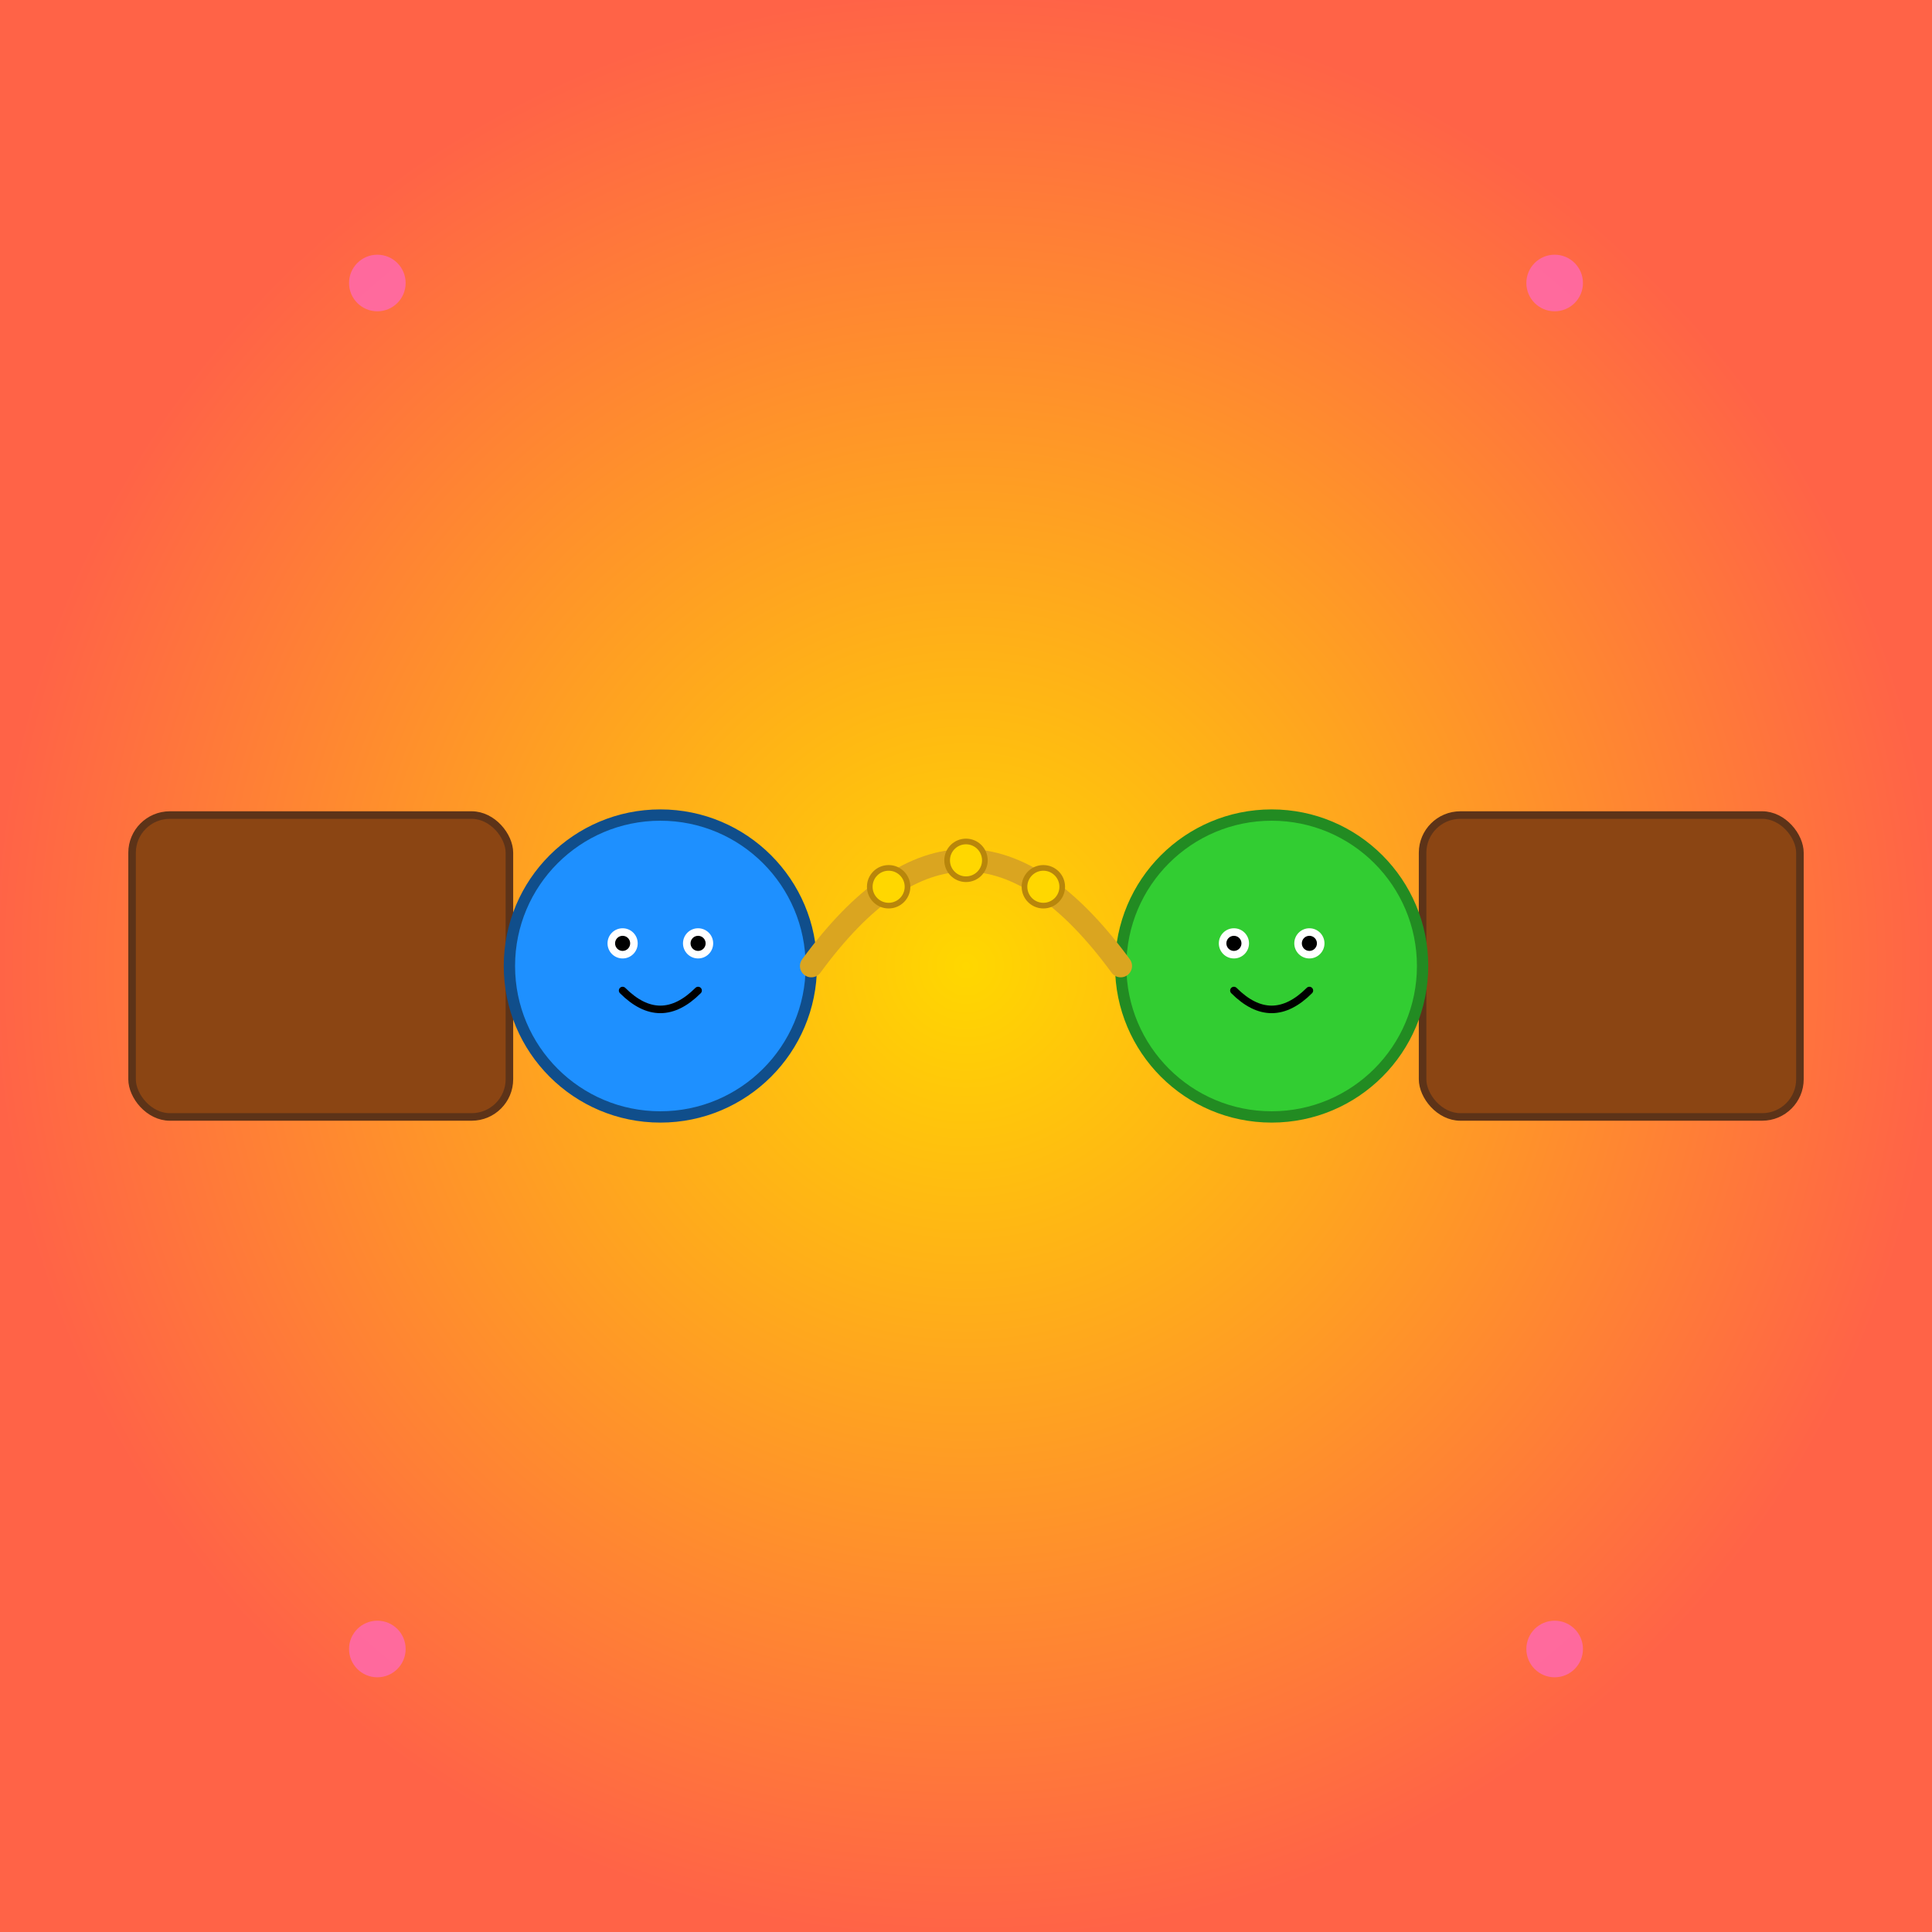 <!--

Generated by DrawGPT.
Free, open source, AI generated images in SVG, PNG, and HTML Canvas format.
https://drawgpt.ai

Created: 2025-05-12T13:45:44+00:00
-->
<svg id="svgRoot1" class="drawing" xmlns="http://www.w3.org/2000/svg" xmlns:xlink="http://www.w3.org/1999/xlink"   viewBox="0 0 1024 1024">
  <rect x="0" y="0" width="1024" height="1024" fill="#333333" stroke="none"/>
  <title id="title1">Nunchacouille Fun</title>
  <desc id="desc1">A hilarious nunchaku twist with two cheerful spheres and funky handles swinging in a vibrant cosmic background!</desc>
  <defs id="defs1" class="defs">
    <radialGradient id="gradBg1" class="gradient">
      <stop id="gradStop1" class="gradient-stop" offset="0%" stop-color="#FFD700"/>
      <stop id="gradStop2" class="gradient-stop" offset="100%" stop-color="#FF6347"/>
    </radialGradient>
  </defs>
  <!-- Background -->
  <rect id="bg1" class="background" x="0" y="0" width="1024" height="1024" fill="url(#gradBg1)"/>
  
  <!-- Left Handle (Wooden Stick) -->
  <rect id="handleLeft1" class="handle" x="70" y="432" width="200" height="160" rx="20" ry="20" fill="#8B4513" stroke="#5D3318" stroke-width="4"/>
  
  <!-- Right Handle (Wooden Stick) -->
  <rect id="handleRight1" class="handle" x="754" y="432" width="200" height="160" rx="20" ry="20" fill="#8B4513" stroke="#5D3318" stroke-width="4"/>
  
  <!-- Left Sphere (Cartoon Ball) -->
  <g id="ballGroupLeft1" class="ball-group">
    <circle id="ballLeft1" class="ball" cx="350" cy="512" r="80" fill="#1E90FF" stroke="#104E8B" stroke-width="6"/>
    <!-- Left Sphere Eyes -->
    <circle id="leftEyeLeft1" class="eye" cx="330" cy="500" r="8" fill="#FFFFFF"/>
    <circle id="rightEyeLeft1" class="eye" cx="370" cy="500" r="8" fill="#FFFFFF"/>
    <circle id="pupilLeft1" class="pupil" cx="330" cy="500" r="4" fill="#000000"/>
    <circle id="pupilRight1" class="pupil" cx="370" cy="500" r="4" fill="#000000"/>
    <!-- Left Sphere Smile -->
    <path id="smileLeft1" class="smile" d="M330,525 Q350,545 370,525" fill="none" stroke="#000000" stroke-width="4" stroke-linecap="round"/>
  </g>
  
  <!-- Right Sphere (Cartoon Ball) -->
  <g id="ballGroupRight1" class="ball-group">
    <circle id="ballRight1" class="ball" cx="674" cy="512" r="80" fill="#32CD32" stroke="#228B22" stroke-width="6"/>
    <!-- Right Sphere Eyes -->
    <circle id="leftEyeRight1" class="eye" cx="654" cy="500" r="8" fill="#FFFFFF"/>
    <circle id="rightEyeRight1" class="eye" cx="694" cy="500" r="8" fill="#FFFFFF"/>
    <circle id="pupilLeftRight1" class="pupil" cx="654" cy="500" r="4" fill="#000000"/>
    <circle id="pupilRightRight1" class="pupil" cx="694" cy="500" r="4" fill="#000000"/>
    <!-- Right Sphere Smile -->
    <path id="smileRight1" class="smile" d="M654,525 Q674,545 694,525" fill="none" stroke="#000000" stroke-width="4" stroke-linecap="round"/>
  </g>
  
  <!-- Chain connecting the spheres (upper arc) -->
  <path id="chain1" class="chain" d="M430,512 Q512,400 594,512" fill="none" stroke="#DAA520" stroke-width="12" stroke-linecap="round"/>
  
  <!-- Chain Links -->
  <circle id="chainLink1" class="chain-link" cx="471" cy="470" r="10" fill="#FFD700" stroke="#B8860B" stroke-width="3"/>
  <circle id="chainLink2" class="chain-link" cx="512" cy="456" r="10" fill="#FFD700" stroke="#B8860B" stroke-width="3"/>
  <circle id="chainLink3" class="chain-link" cx="553" cy="470" r="10" fill="#FFD700" stroke="#B8860B" stroke-width="3"/>
  
  <!-- Extra Decorative Sparkles -->
  <circle id="sparkle1" class="sparkle" cx="200" cy="150" r="15" fill="#FF69B4" opacity="0.8"/>
  <circle id="sparkle2" class="sparkle" cx="824" cy="150" r="15" fill="#FF69B4" opacity="0.8"/>
  <circle id="sparkle3" class="sparkle" cx="200" cy="874" r="15" fill="#FF69B4" opacity="0.8"/>
  <circle id="sparkle4" class="sparkle" cx="824" cy="874" r="15" fill="#FF69B4" opacity="0.8"/>
</svg>